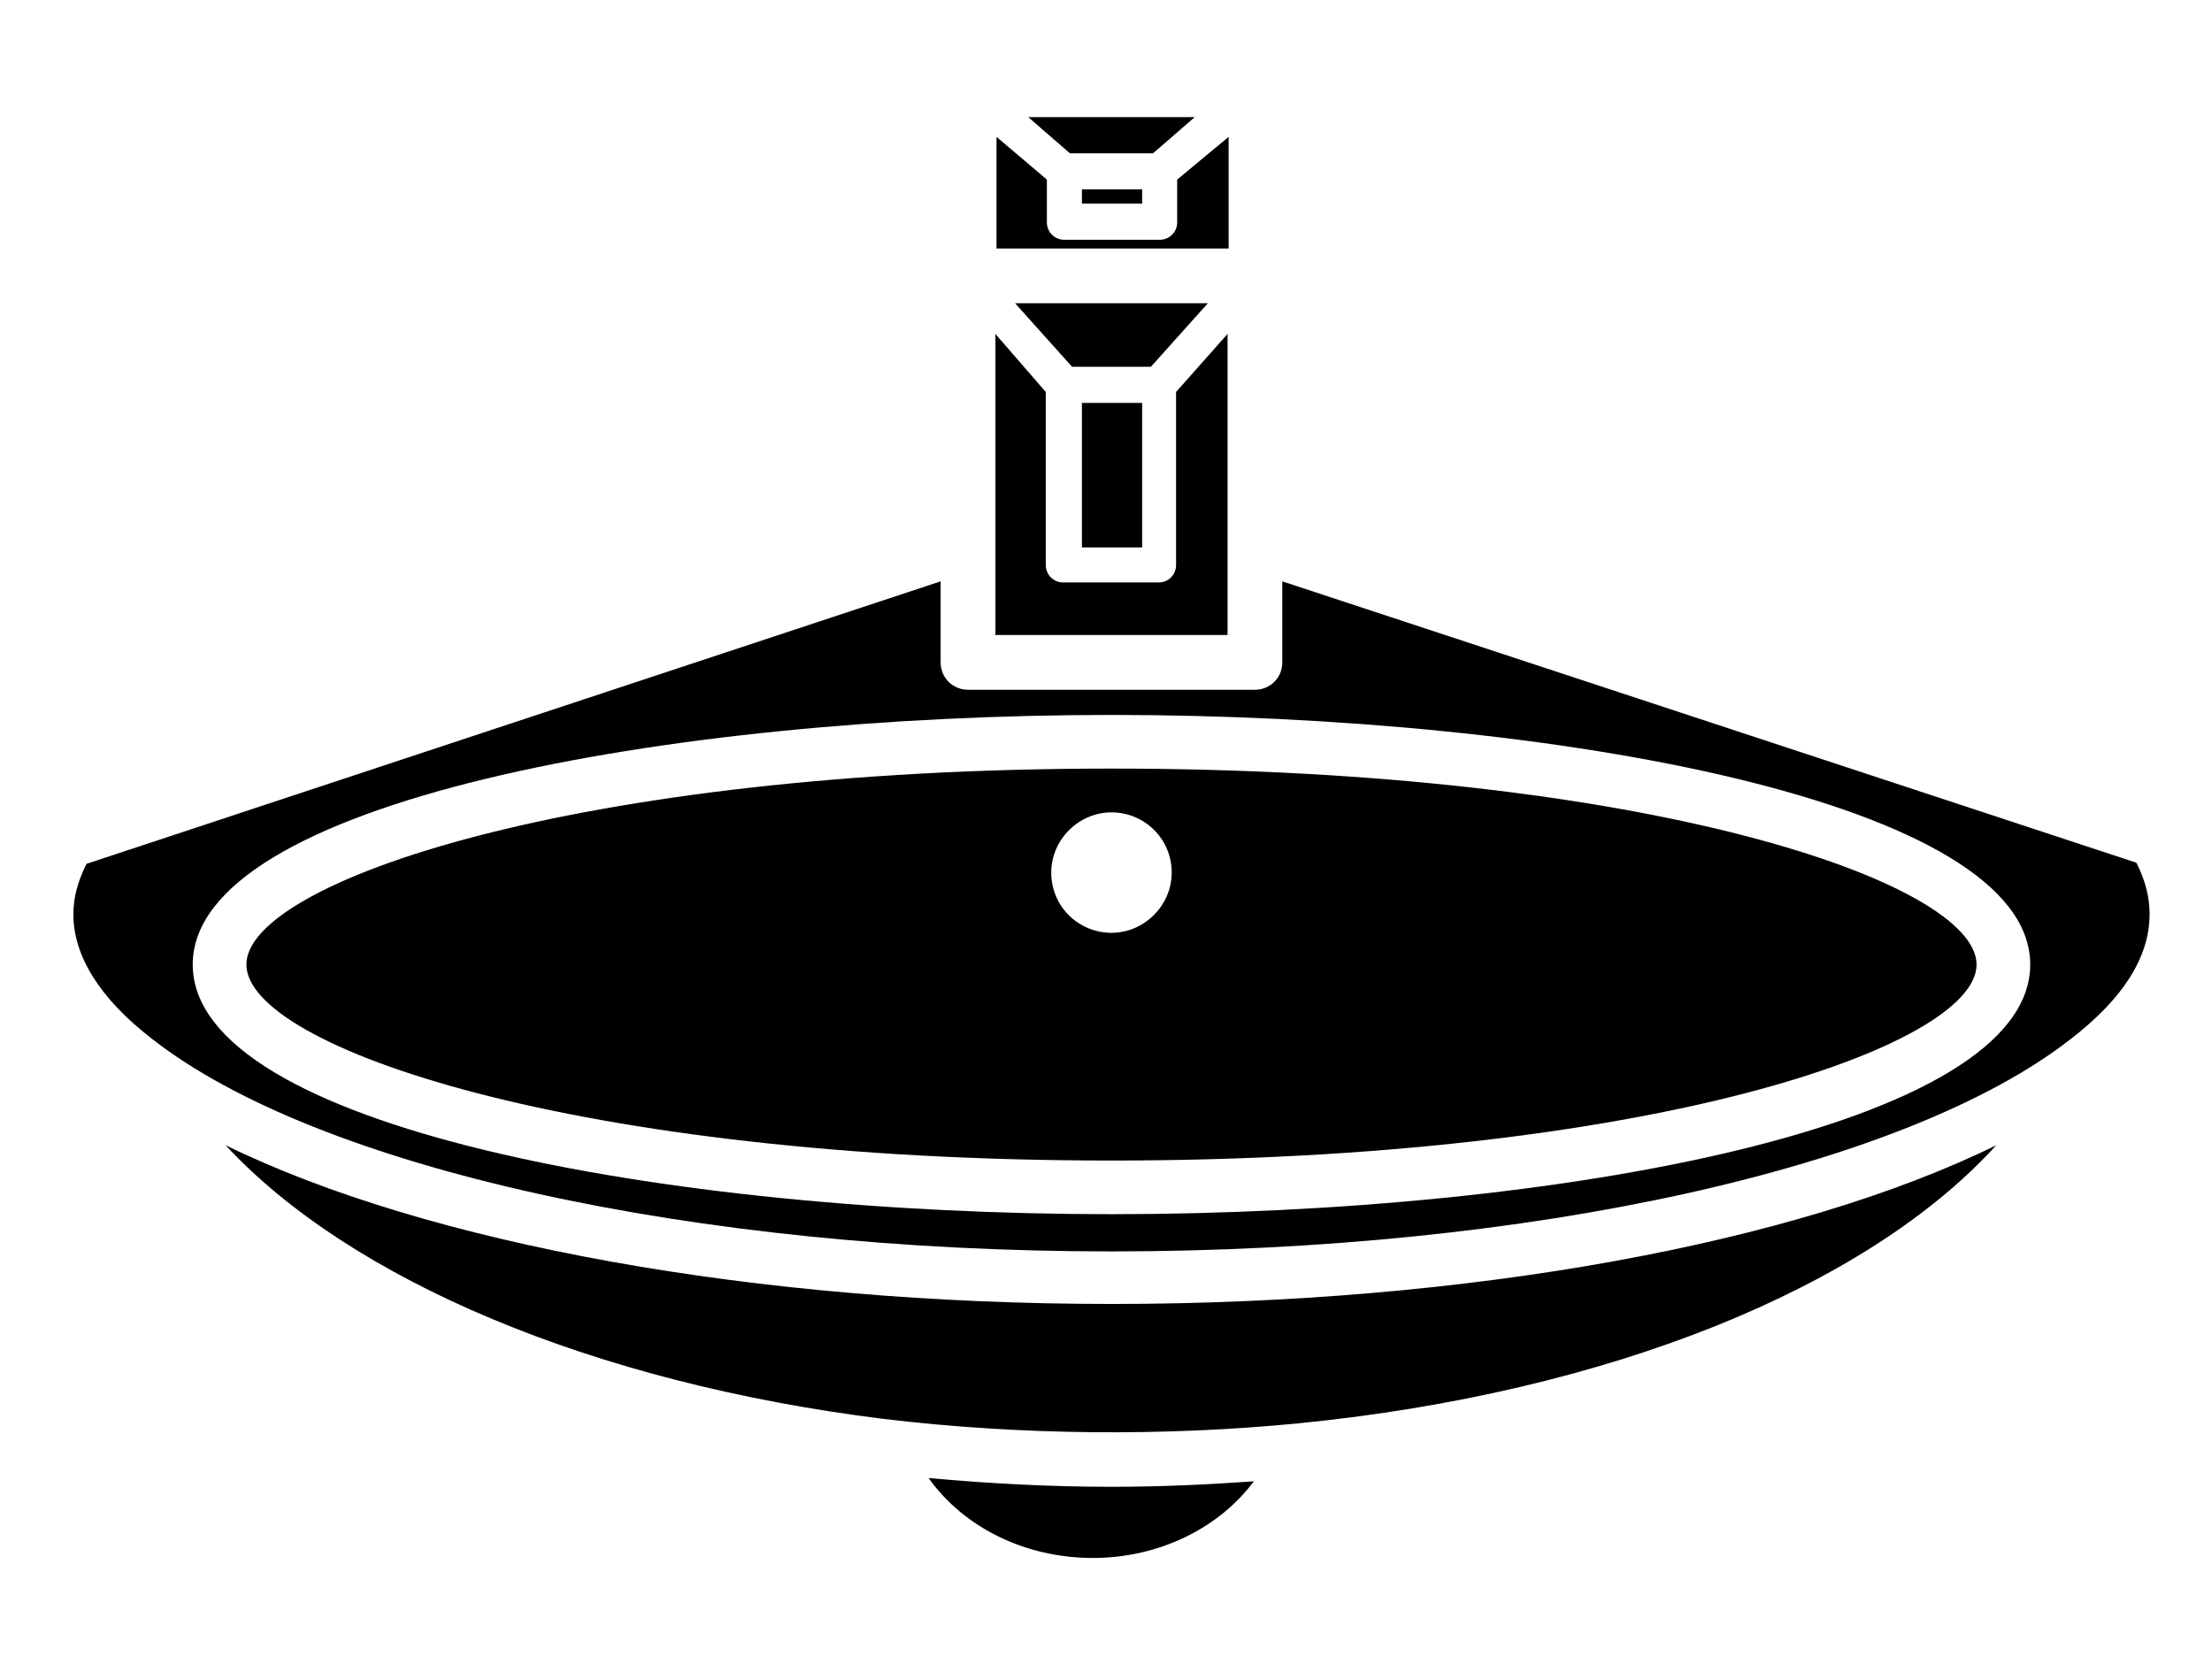 <?xml version="1.0" encoding="utf-8"?>
<!-- Generator: Adobe Illustrator 18.0.0, SVG Export Plug-In . SVG Version: 6.00 Build 0)  -->
<!DOCTYPE svg PUBLIC "-//W3C//DTD SVG 1.1//EN" "http://www.w3.org/Graphics/SVG/1.1/DTD/svg11.dtd">
<svg version="1.1" id="Layer_1" xmlns="http://www.w3.org/2000/svg" xmlns:xlink="http://www.w3.org/1999/xlink" x="0px" y="0px"
	 width="202px" height="152px" viewBox="0 0 202 152" enable-background="new 0 0 202 152" xml:space="preserve">
<g>
	<polygon points="97.7,14 105.3,14 109.1,10.7 93.9,10.7 	"/>
	<rect x="98.8" y="17.3" width="5.5" height="1.3"/>
	<path d="M112.2,22.7V12.5l-4.7,3.9v3.9c0,0.9-0.7,1.6-1.6,1.6h-8.7c-0.9,0-1.6-0.7-1.6-1.6v-3.9l-4.6-3.9v10.2H112.2z"/>
	<path d="M101.5,135.8c-5.6,0-11.2-0.3-16.7-0.8c3.2,4.5,8.8,7.3,15,7.3c6,0,11.5-2.7,14.7-7C110.3,135.6,105.9,135.8,101.5,135.8z"
		/>
	<path d="M101.5,119.1c-32.5,0-62.5-5.5-80.9-14.5c11.4,12.3,33.5,21.7,60.1,25c12.5,1.5,25.7,1.6,37.9,0.4
		c28.3-2.8,51.9-12.4,63.7-25.4C164,113.6,134,119.1,101.5,119.1z"/>
	<path d="M195.1,78.8l-78-25.7v7.4c0,1.4-1.1,2.5-2.5,2.5H88.4c-1.4,0-2.5-1.1-2.5-2.5v-7.4l-78,25.8c-0.8,1.6-1.2,3.1-1.2,4.6
		c0,3.8,2.4,7.7,7.2,11.4c15.1,11.8,49.5,19.4,87.6,19.4c38.1,0,72.5-7.6,87.6-19.4c4.8-3.7,7.2-7.5,7.2-11.4
		C196.3,81.9,195.9,80.4,195.1,78.8z M101.5,110.9c-40.7,0-83.9-8-83.9-22.8c0-14.8,43.2-22.8,83.9-22.8c40.7,0,83.9,8,83.9,22.8
		C185.4,102.9,142.2,110.9,101.5,110.9z"/>
	<path d="M101.5,70.2c-48.9,0-79,10.4-79,17.9s30,17.9,79,17.9c48.9,0,79-10.4,79-17.9S150.4,70.2,101.5,70.2z M101.5,85.2
		c-3,0-5.5-2.4-5.5-5.5c0-3,2.5-5.5,5.5-5.5c3,0,5.5,2.4,5.5,5.5C107,82.7,104.5,85.2,101.5,85.2z"/>
	<polygon points="92.7,27.7 97.9,33.5 105.1,33.5 110.3,27.7 	"/>
	<path d="M90.8,58h21.3V30.5l-4.7,5.3v15.8c0,0.9-0.7,1.6-1.6,1.6h-8.7c-0.9,0-1.6-0.7-1.6-1.6V35.8l-4.6-5.3V58z"/>
	<rect x="98.8" y="36.8" width="5.5" height="13.2"/>
</g>
</svg>
